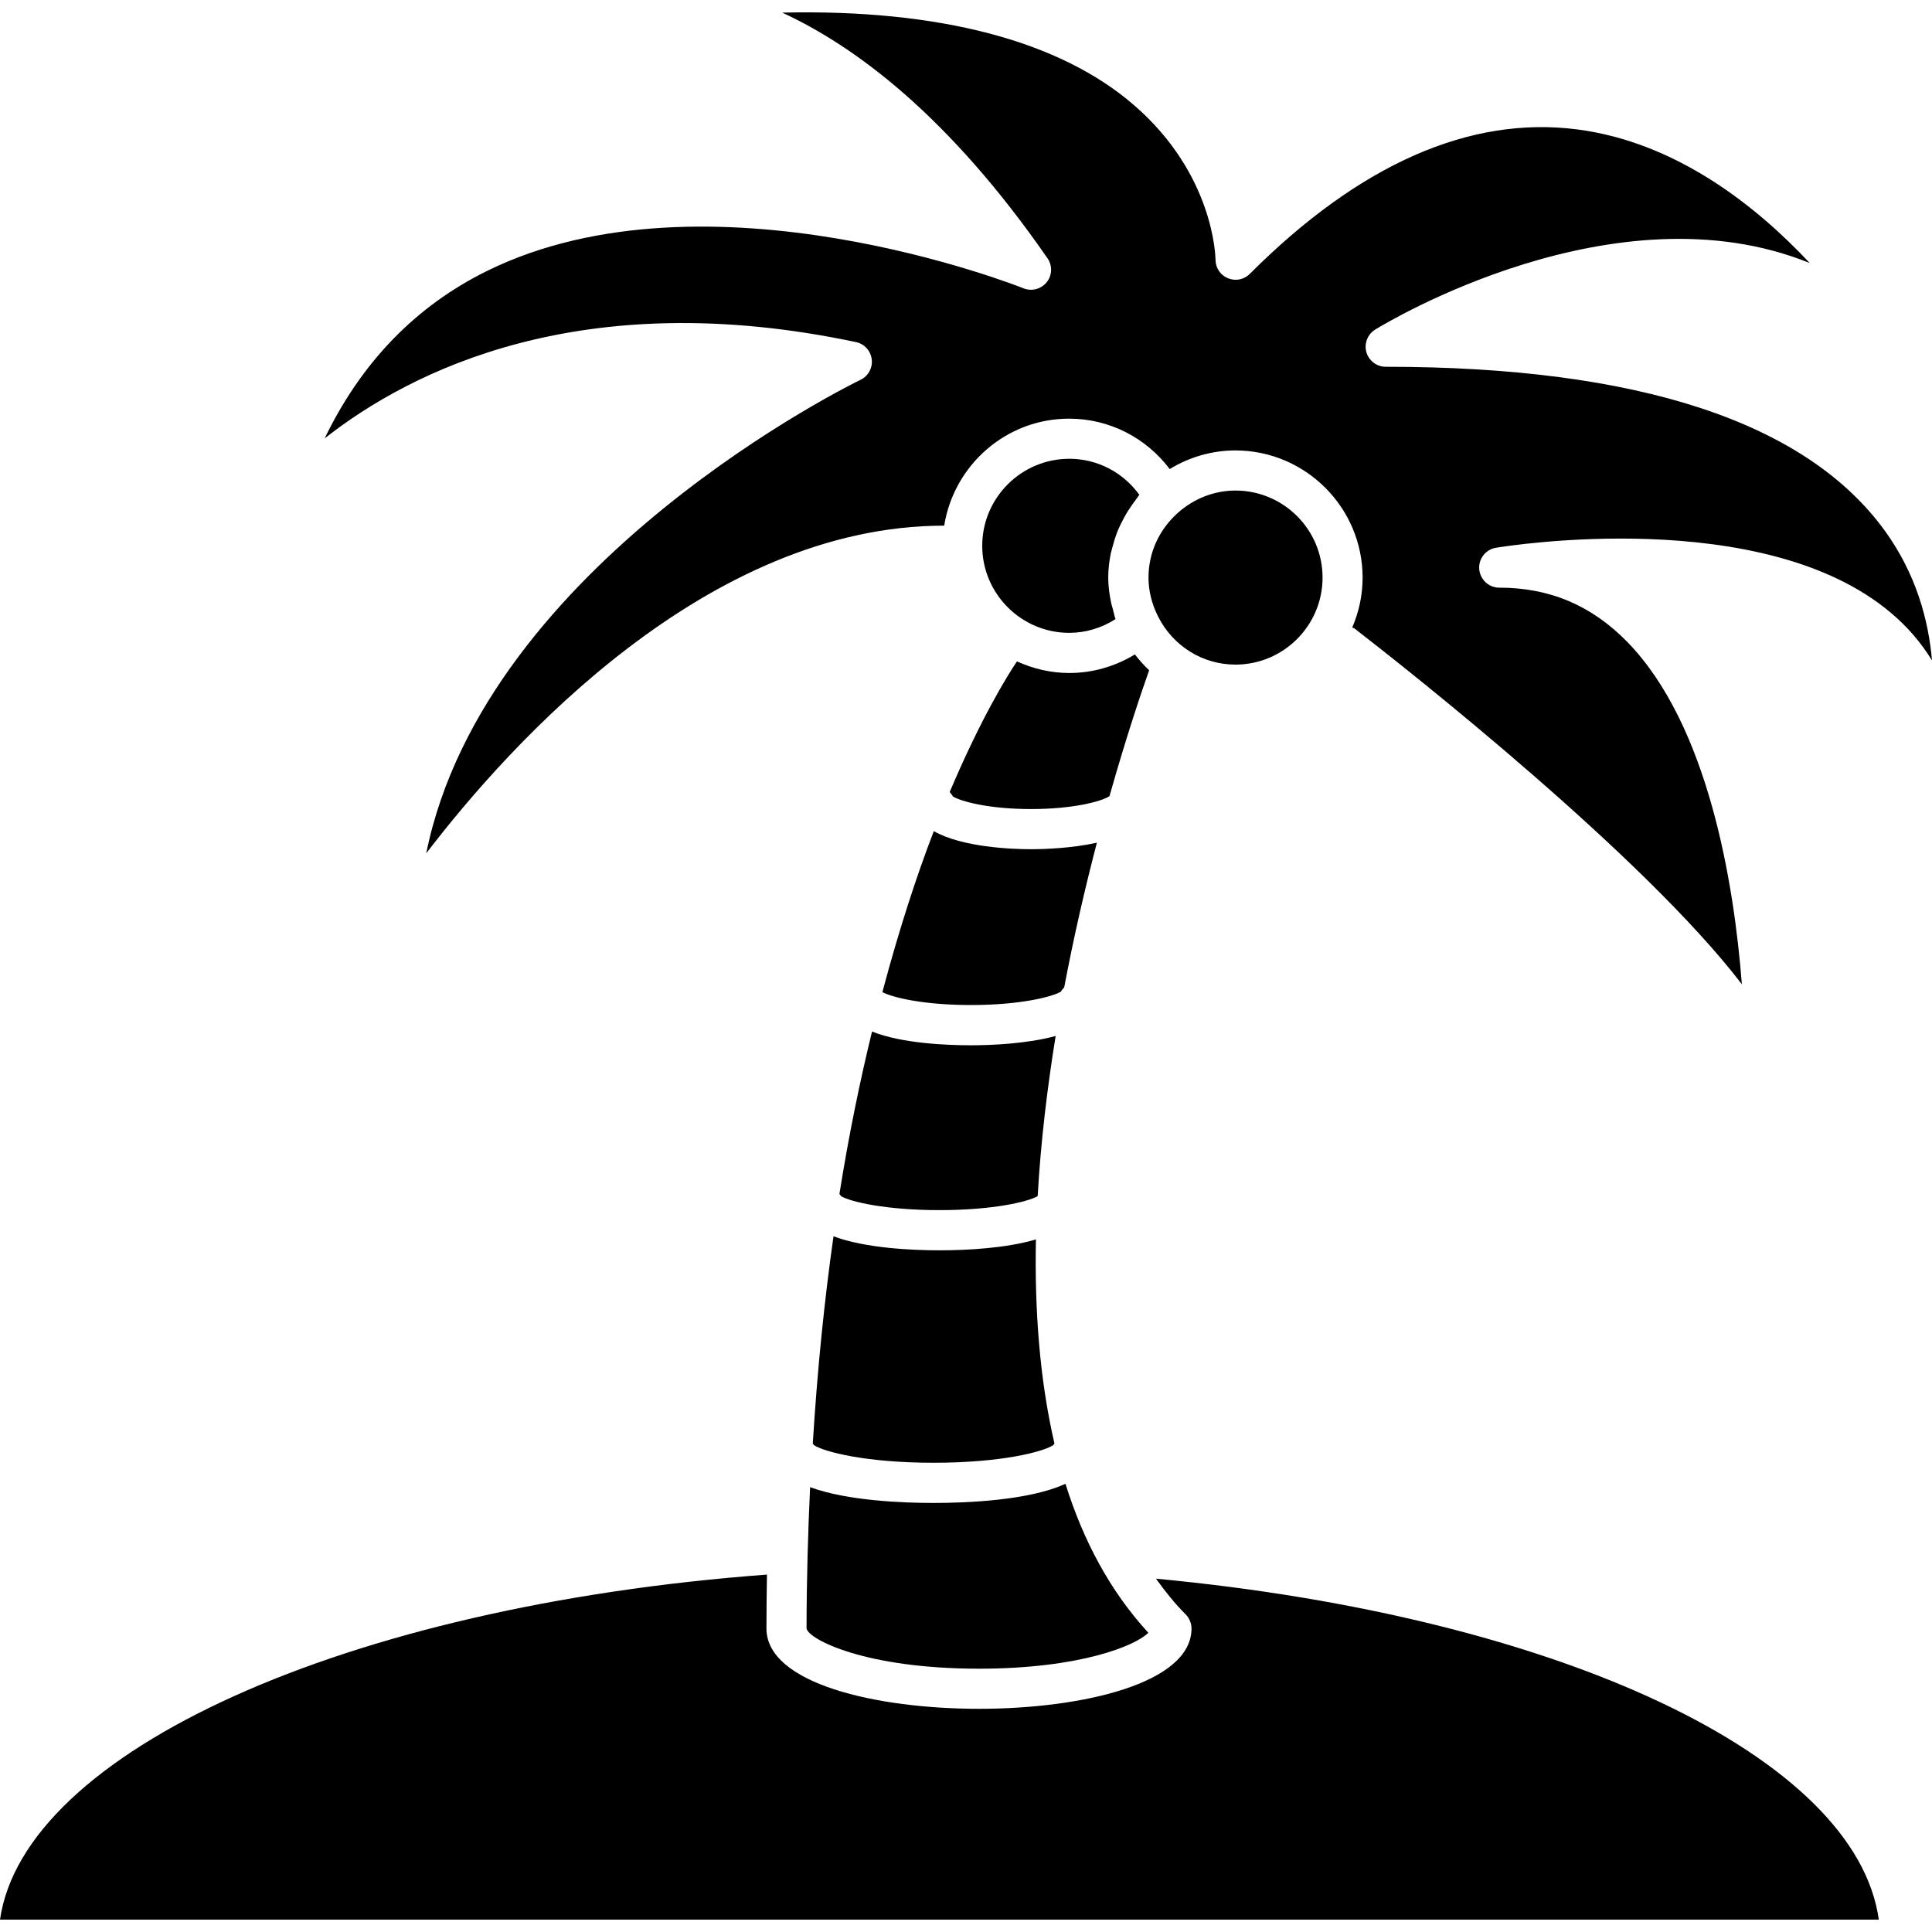 <?xml version="1.0" encoding="iso-8859-1"?>
<!-- Uploaded to: SVG Repo, www.svgrepo.com, Generator: SVG Repo Mixer Tools -->
<!DOCTYPE svg PUBLIC "-//W3C//DTD SVG 1.1//EN" "http://www.w3.org/Graphics/SVG/1.1/DTD/svg11.dtd">
<svg fill="#000000" version="1.1" id="Capa_1" xmlns="http://www.w3.org/2000/svg" xmlns:xlink="http://www.w3.org/1999/xlink" 
	 width="800px" height="800px" viewBox="0 0 258.586 258.586"
	 xml:space="preserve">
<g>
	<g>
		<path d="M116.716,138.067c3.992,1.59,9.971,1.837,13.244,1.837c2.785,0,7.509-0.205,11.333-1.244
			c-1.122,6.936-1.996,14.163-2.404,21.401c-0.011,0.021-0.033,0.033-0.044,0.054c-1.268,0.729-5.9,1.852-13.126,1.852
			c-7.223,0-11.853-1.122-13.131-1.852c-0.05-0.122-0.173-0.189-0.236-0.306C113.619,151.847,115.112,144.633,116.716,138.067z"/>
		<path d="M124.983,111.243c3.761,2.152,10.417,2.419,13.009,2.419c1.76,0,5.459-0.125,8.819-0.871
			c-1.519,5.816-3.051,12.362-4.373,19.355c-0.138,0.199-0.348,0.346-0.441,0.582c-1.197,0.698-5.452,1.789-12.026,1.789
			c-6.412,0-10.536-1.018-11.869-1.727C120.322,124.429,122.692,117.196,124.983,111.243z"/>
		<path d="M125.713,167.348c3.821,0,9.037-0.299,12.939-1.459c-0.188,9.429,0.493,18.729,2.478,27.309
			c-0.036,0.083-0.109,0.125-0.146,0.214c-1.366,0.908-6.951,2.368-16.024,2.368c-9.074,0-14.669-1.46-16.029-2.363
			c-0.026-0.094-0.113-0.125-0.145-0.208c0.617-10.012,1.564-19.256,2.775-27.743C115.784,167.075,122.215,167.348,125.713,167.348z
			"/>
		<path d="M108.427,199.044c4.924,1.827,12.439,2.116,16.522,2.116c4.404,0,12.822-0.325,17.655-2.566
			c2.368,7.573,5.971,14.372,11.094,19.941c-1.706,1.728-9.146,4.808-22.673,4.808c-15.224,0-22.771-3.911-23.074-5.374
			C107.959,211.36,108.146,205.107,108.427,199.044z"/>
		<path d="M165.361,88.954c-4.373,0-8.362-2.467-10.361-6.441c-0.852-1.701-1.281-3.46-1.281-5.208c0-3.323,1.402-6.399,3.933-8.667
			c2.163-1.927,4.902-2.982,7.71-2.982c6.42,0,11.655,5.223,11.655,11.648C177.017,83.725,171.781,88.954,165.361,88.954z"/>
		<path d="M126.375,70.355c-31.704,0-57.97,29.008-69.327,43.858c7.896-38.993,57.576-63.114,58.119-63.371
			c1.037-0.499,1.651-1.601,1.509-2.745c-0.134-1.139-0.981-2.074-2.11-2.31c-36.764-7.774-59.662,3.879-71.111,12.887
			c4.93-10.215,12.223-17.737,21.785-22.436c29.467-14.473,71.327,2.179,71.747,2.352c1.089,0.436,2.354,0.111,3.104-0.813
			c0.751-0.924,0.782-2.236,0.111-3.208C127,15.503,114.445,6.181,104.689,1.688c20.966-0.472,37.17,3.743,47.155,12.441
			c10.613,9.223,10.834,20.179,10.845,20.63c0,1.087,0.651,2.063,1.659,2.479c1.013,0.425,2.163,0.188,2.93-0.583
			c14.698-14.698,29.49-21.197,43.864-19.329c13.249,1.727,23.969,10.278,31.077,17.88c-25.975-10.536-56.631,7.963-58.153,8.903
			c-1.025,0.63-1.508,1.869-1.187,3.023c0.341,1.155,1.385,1.958,2.582,1.958c33.838,0,56.326,7.407,66.867,22.022
			c4.163,5.785,5.8,11.947,6.257,17.285c-1.444-2.356-3.254-4.487-5.485-6.361c-17.098-14.483-51.424-8.961-52.878-8.719
			c-1.374,0.226-2.351,1.475-2.236,2.871c0.127,1.391,1.281,2.467,2.678,2.467c6.757,0,12.352,2.372,17.129,7.254
			c10.897,11.155,14.31,32.478,15.345,45.828c-13.093-17.124-44.248-41.738-51.812-47.591c-0.104-0.079-0.221-0.1-0.336-0.163
			c0.883-2.052,1.387-4.304,1.387-6.672c0-9.385-7.655-17.023-17.03-17.023c-3.096,0-6.131,0.871-8.788,2.493
			c-3.181-4.21-8.094-6.746-13.459-6.746C134.663,56.029,127.676,62.25,126.375,70.355z"/>
		<path d="M143.126,61.404c3.742,0,7.202,1.811,9.37,4.83c-0.174,0.2-0.294,0.426-0.462,0.635c-0.263,0.342-0.504,0.688-0.746,1.045
			c-0.399,0.582-0.755,1.181-1.06,1.806c-0.189,0.373-0.384,0.74-0.547,1.129c-0.294,0.688-0.515,1.396-0.714,2.121
			c-0.084,0.352-0.198,0.682-0.283,1.034c-0.221,1.087-0.356,2.189-0.356,3.307c0,1.166,0.167,2.32,0.408,3.459
			c0.085,0.326,0.169,0.636,0.263,0.956c0.105,0.378,0.158,0.761,0.306,1.134c-1.87,1.202-4.012,1.842-6.196,1.842
			c-6.409,0-11.645-5.228-11.645-11.647C131.464,66.628,136.7,61.404,143.126,61.404z"/>
		<path d="M143.126,90.077c3.091,0,6.121-0.871,8.775-2.488c0.574,0.766,1.224,1.475,1.906,2.125
			c-0.903,2.531-2.96,8.546-5.296,16.798c-0.01,0.031-0.048,0.048-0.059,0.079c-1.055,0.666-4.766,1.696-10.461,1.696
			c-5.699,0-9.407-1.035-10.468-1.696c-0.074-0.236-0.283-0.378-0.412-0.583c4.233-10,7.803-15.706,9.002-17.485
			C138.255,89.495,140.61,90.077,143.126,90.077z"/>
		<path d="M102.652,210.75c-0.037,2.374-0.068,4.766-0.068,7.212c0,7.394,14.743,10.751,28.446,10.751
			c13.69,0,28.446-3.357,28.446-10.751c0-0.34-0.072-0.691-0.21-1.018c-0.136-0.335-0.335-0.634-0.587-0.886
			c-1.46-1.455-2.751-3.083-3.958-4.763c54.195,5.113,93.707,23.853,96.746,45.639H0C3.208,234.504,46.159,214.955,102.652,210.75z"
			/>
	</g>
</g>
</svg>
